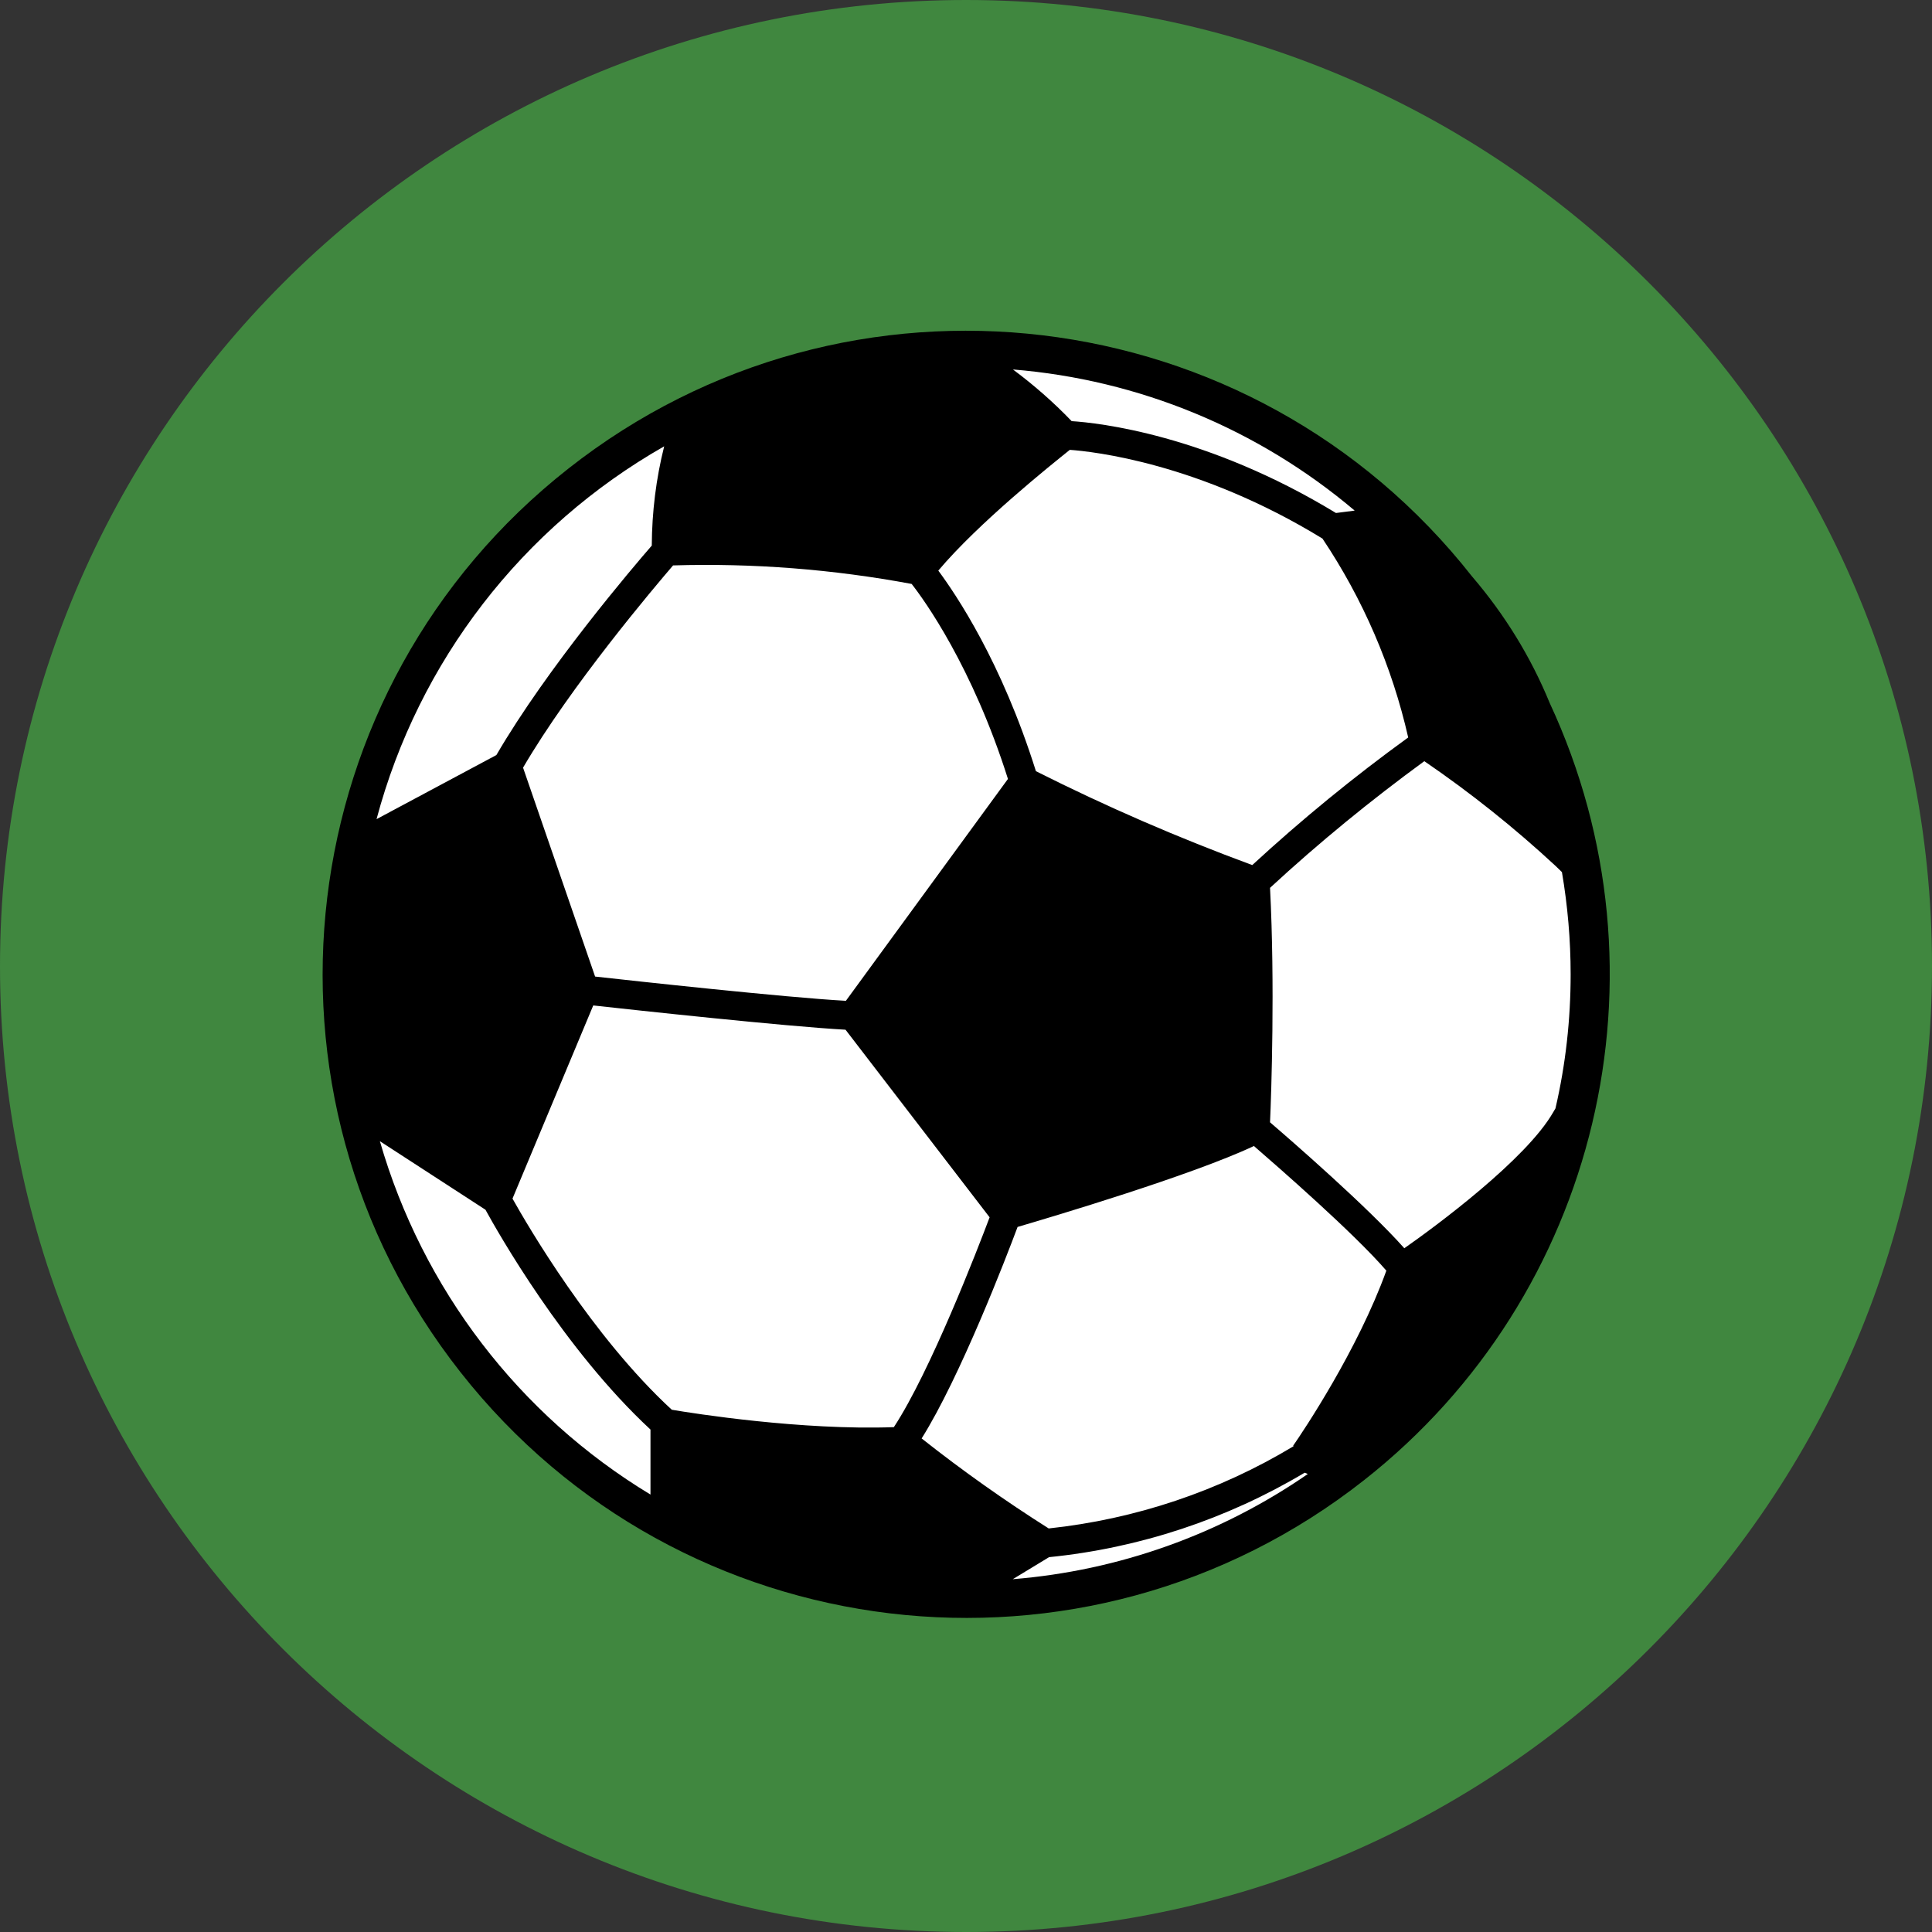 <svg width="512" height="512" viewBox="0 0 512 512" fill="none" xmlns="http://www.w3.org/2000/svg">
<rect x="0" y="0" width="512" height="512" fill="#333333" stroke="none"/>
<g clip-path="url(#clip0_715_4369)">
<path d="M256.025 512C114.661 512 0 397.399 0 256.049C0.049 114.65 114.661 0 256.025 0C397.388 0 512 114.601 512 255.951C512.049 397.35 397.388 512 256.025 512Z" fill="#40873F"/>
<path d="M256.024 423.068C348.302 423.068 423.107 348.269 423.107 256C423.107 163.731 348.302 88.933 256.024 88.933C163.746 88.933 88.94 163.731 88.94 256C88.94 348.269 163.746 423.068 256.024 423.068Z" fill="white"/>
<path d="M410.689 186.307C405.683 174.086 398.713 162.798 390.123 152.785C331.909 78.724 224.659 65.914 150.64 124.172C76.571 182.38 63.76 289.62 122.024 363.632C180.238 437.693 287.487 450.503 361.507 392.245C423.648 343.362 444.067 258.061 410.689 186.307ZM342.805 383.264C323.024 395.19 300.887 402.601 277.916 405.055C266.283 397.693 255.042 389.742 244.244 381.202C254.453 364.957 266.725 333.055 269.67 325.153C278.554 322.552 315.858 311.46 332.301 303.706C338.535 309.104 358.856 326.822 367.397 336.736C359.838 357.693 345.407 379.239 342.707 383.117L342.805 383.264ZM331.86 229.252C312.275 222.037 293.132 213.742 274.529 204.368C265.399 175.313 253.374 157.595 248.661 151.215C259.362 138.503 278.75 123.043 283.511 119.215C289.647 119.656 317.674 122.65 350.463 142.724C361.212 158.773 368.918 176.638 373.189 195.436C358.758 205.89 344.965 217.178 331.86 229.252ZM354.046 135.951C319.736 115.092 290.972 112.049 284.002 111.607C279.192 106.601 273.989 102.037 268.442 97.914C301.771 100.613 333.43 113.669 359.003 135.313L354.046 135.951ZM178.373 149.84C199.577 149.202 220.781 150.871 241.593 154.748C244.882 158.92 257.693 176.638 267.117 206.429L224.168 265.227C208.118 264.344 167.868 259.926 157.708 258.798L138.614 203.436C151.376 181.595 173.366 155.681 178.373 149.84ZM157.217 266.454C168.31 267.681 208.02 272 224.07 272.883L262.258 322.601C259.116 330.945 246.551 363.485 236.881 378.209C212.437 379.092 183.772 374.577 178.029 373.595C156.874 354.11 139.743 324.663 135.816 317.644L157.217 266.454ZM278.014 412.663C301.967 410.258 325.086 402.601 345.751 390.282L346.585 390.626C323.417 406.626 296.47 416.245 268.393 418.503L278.014 412.663ZM411.573 294.822C404.406 307.288 380.453 325.006 372.158 330.798C362.439 319.853 342.118 302.184 336.572 297.423C336.915 289.865 337.897 260.859 336.572 235.288C349.53 223.313 363.225 212.123 377.459 201.718C389.73 210.11 401.363 219.387 412.26 229.497L413.929 231.117C415.45 240.049 416.236 249.129 416.236 258.209C416.236 270.184 414.911 282.11 412.211 293.742L411.573 294.822ZM176.016 118.282C173.857 126.871 172.777 135.706 172.728 144.589C167.819 150.233 144.995 176.982 131.546 200.098L99.788 217.08C110.93 175.264 138.418 139.681 176.016 118.282ZM100.672 302.429L128.65 320.589C131.742 326.233 149.364 357.497 172.384 378.847V396.074C137.534 375.018 111.961 341.546 100.672 302.429Z" fill="black"/>
</g>
<defs>
<clipPath id="clip0_715_4369">
<rect width="512" height="512" fill="white"/>
</clipPath>
</defs>
</svg>
